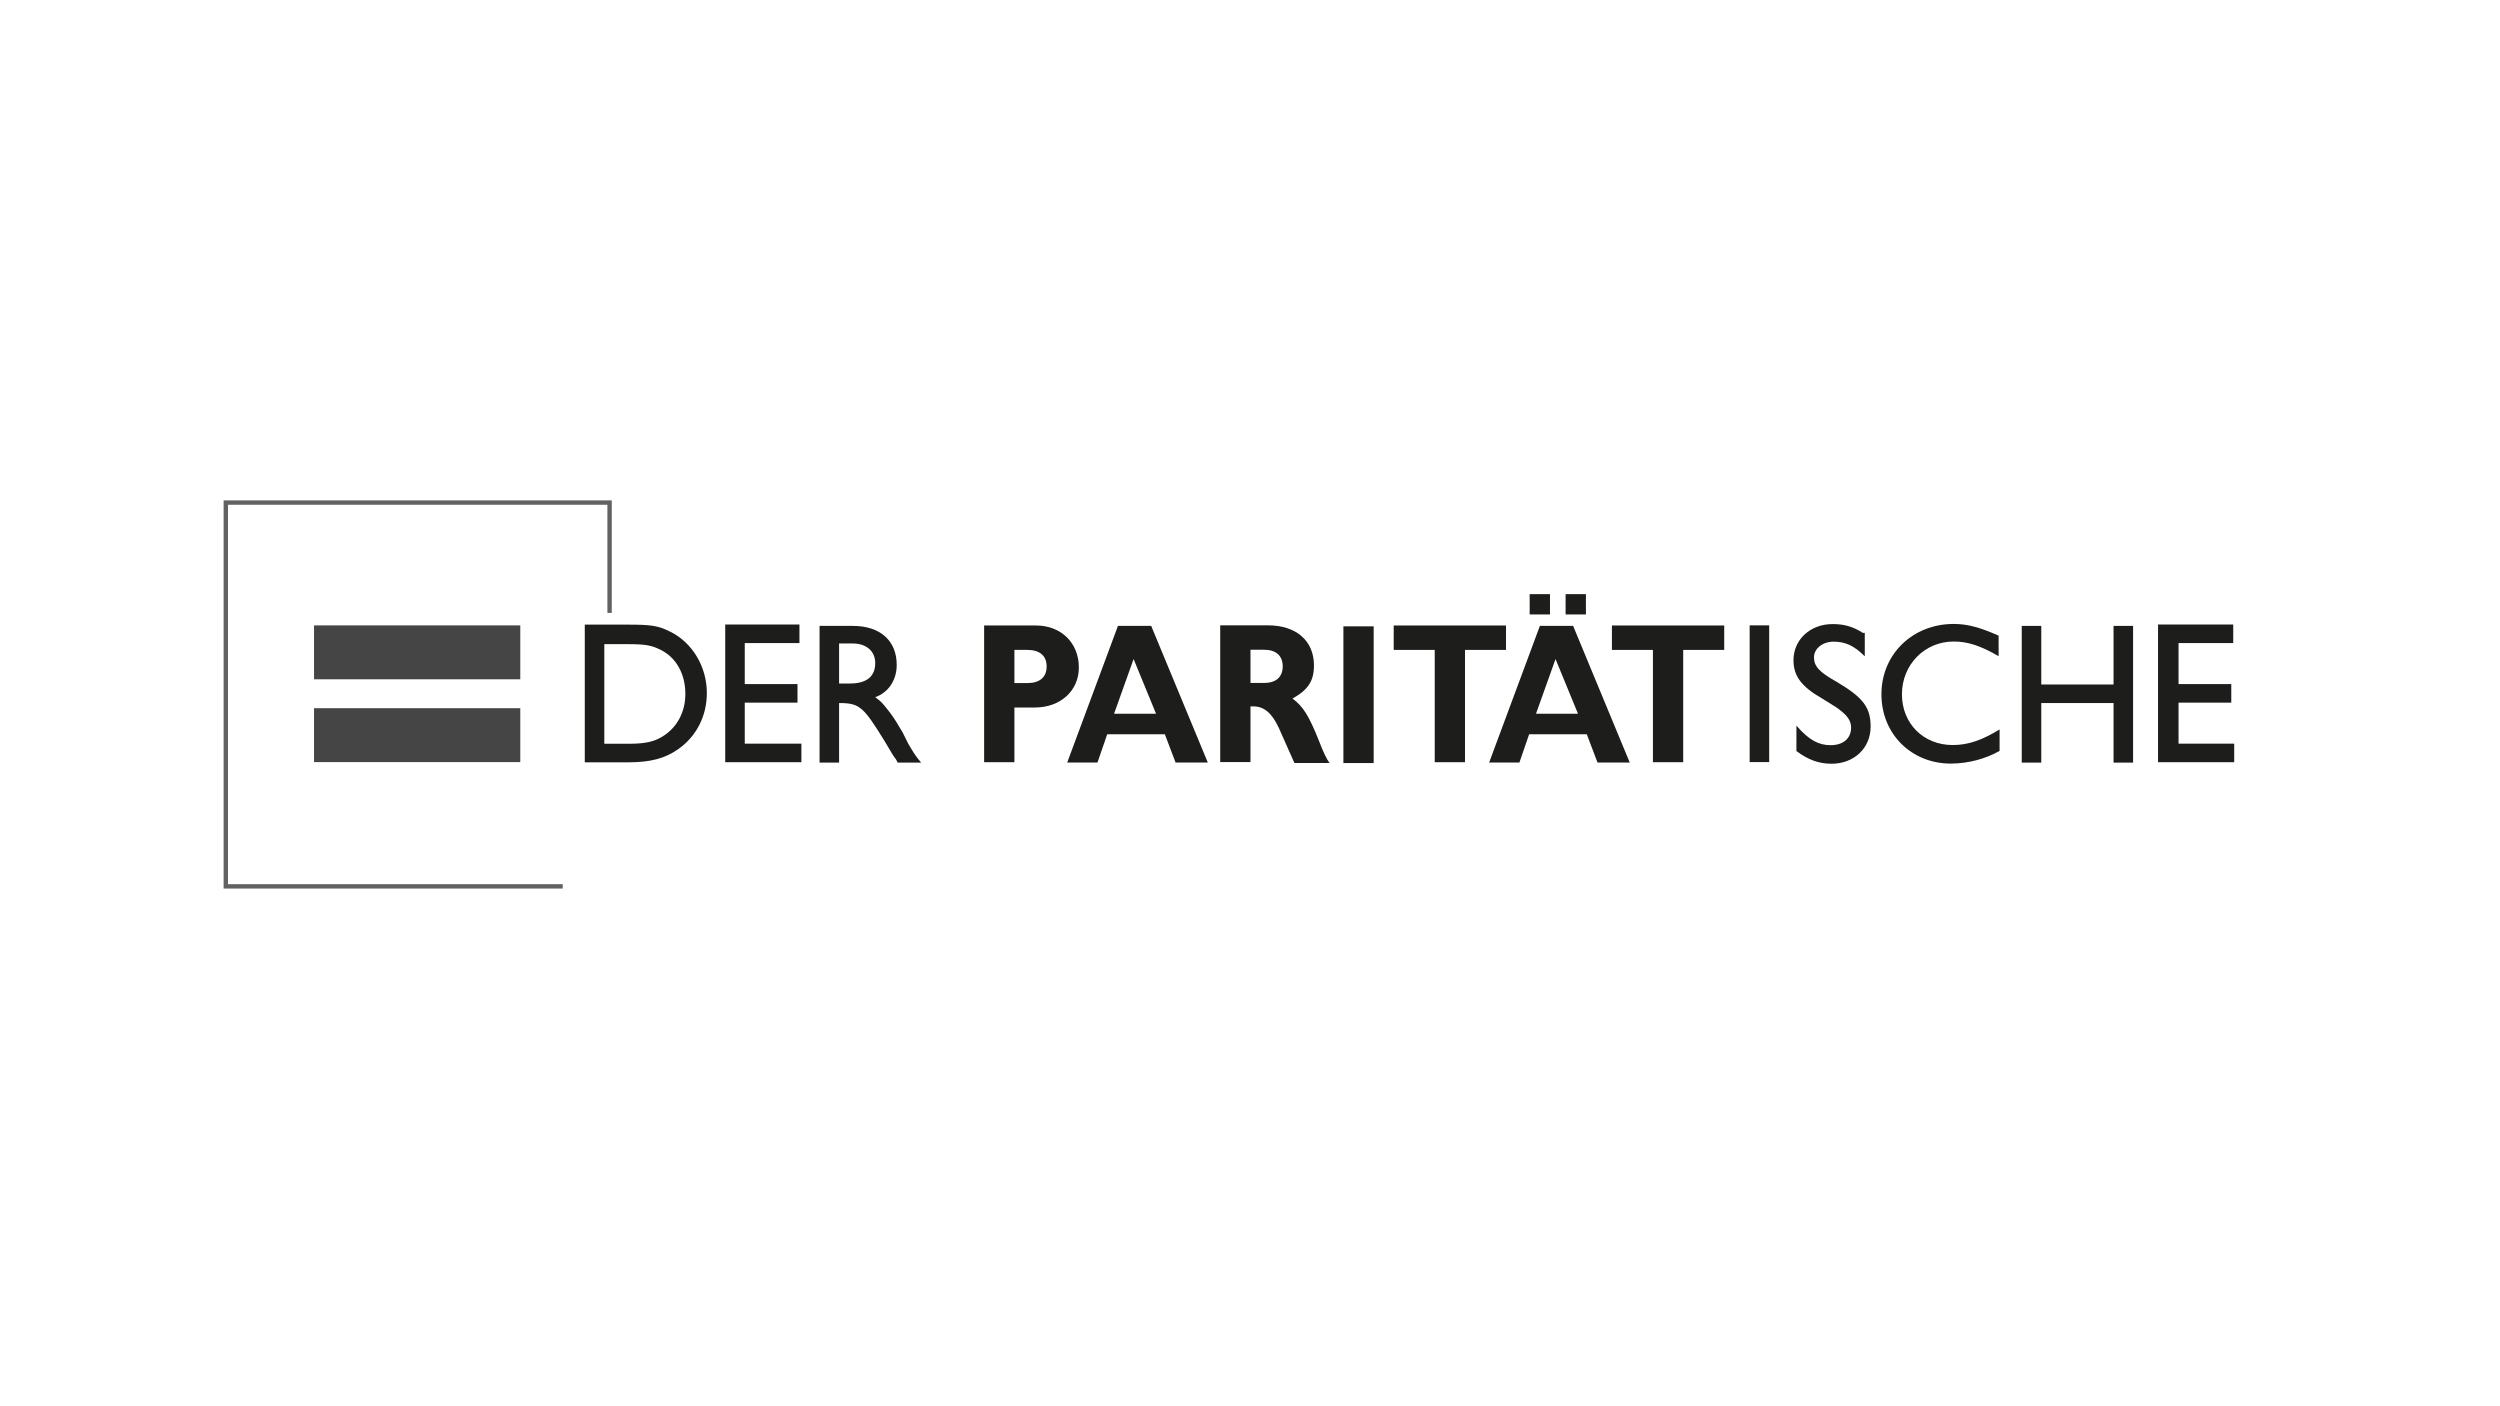<?xml version="1.0" encoding="utf-8"?>
<!-- Generator: Adobe Illustrator 24.2.3, SVG Export Plug-In . SVG Version: 6.00 Build 0)  -->
<svg version="1.1" id="Ebene_1" xmlns="http://www.w3.org/2000/svg" xmlns:xlink="http://www.w3.org/1999/xlink" x="0px" y="0px"
	 viewBox="0 0 320 180" style="enable-background:new 0 0 320 180;" xml:space="preserve">
<style type="text/css">
	.st0{fill:#454545;}
	.st1{fill:#1D1D1B;}
	.st2{clip-path:url(#SVGID_2_);}
	.st3{fill-rule:evenodd;clip-rule:evenodd;fill:#1D1D1B;}
	.st4{clip-path:url(#SVGID_4_);}
	.st5{fill:none;stroke:#626262;stroke-width:0.448;stroke-miterlimit:4.83;}
</style>
<g id="layer1_13_" transform="translate(-90.703,-449.55)">
	<path id="path3506" class="st0" d="M130.9,529.6h26.4v6.9h-26.4V529.6z"/>
	<path id="path3508" class="st0" d="M130.9,540.2h26.4v6.9h-26.4V540.2z"/>
	<path id="path3510" class="st1" d="M286.5,525.6h2.6v2.6h-2.6V525.6z"/>
	<path id="path3512" class="st1" d="M291.1,525.6h2.6v2.6h-2.6V525.6z"/>
	<g id="g3514" transform="matrix(1.25,0,0,-1.25,-471.717,500.347)">
		<g>
			<defs>
				<rect id="SVGID_1_" x="444.8" y="-60.3" width="264.7" height="57.9"/>
			</defs>
			<clipPath id="SVGID_2_">
				<use xlink:href="#SVGID_1_"  style="overflow:visible;"/>
			</clipPath>
			<g id="g3516" class="st2">
				<g id="g3522" transform="translate(463.217,32.077)">
					<path id="path3524" class="st3" d="M48.6-67.7v10.3h2.3c1.9,0,2.5-0.1,3.5-0.6c1.6-0.8,2.5-2.5,2.5-4.5c0-1.8-0.8-3.3-2.1-4.2
						c-1-0.7-2-0.9-3.7-0.9H48.6z M46.6-55.5v-14h4.5c2.2,0,3.7,0.4,5,1.3c1.9,1.3,3,3.4,3,5.8c0,2.7-1.5,5.2-3.8,6.3
						c-1.2,0.6-1.9,0.7-4.4,0.7H46.6z"/>
				</g>
				<g id="g3526" transform="translate(467.399,36.187)">
					<path id="path3528" class="st1" d="M56.8-59.6v-14h7.8v1.9h-5.8v4.2h5.4v1.9h-5.4v4.2h5.6v1.9H56.8z"/>
				</g>
				<g id="g3530" transform="translate(471.359,34.146)">
					<path id="path3532" class="st3" d="M64.5-63.6v4.2h1.4c1.4,0,2.3-0.8,2.3-2c0-1.4-0.9-2.1-2.6-2.1H64.5z M62.5-57.6v-14h2v6.1
						c2.1,0,2.5-0.4,4.6-3.8c0.6-1,1-1.7,1.1-1.8c0.1-0.1,0.2-0.3,0.3-0.5h2.4c-0.5,0.6-0.7,0.9-1,1.4l-0.3,0.5L71-68.5
						c-0.4,0.7-0.9,1.5-1.2,1.9c-0.7,0.9-0.9,1.2-1.6,1.7c1.4,0.5,2.2,1.8,2.2,3.3c0,2.5-1.7,4-4.5,4H62.5z"/>
				</g>
				<g id="g3534" transform="translate(477.411,34.189)">
					<path id="path3536" class="st3" d="M76.4-63.5v3.4h1.3c1.3,0,2-0.6,2-1.7s-0.7-1.7-2-1.7H76.4z M73.3-57.6v-14h3.1v5.6h2.1
						c2.6,0,4.5,1.7,4.5,4.1c0,2.5-1.8,4.3-4.4,4.3H73.3z"/>
				</g>
				<g id="g3538" transform="translate(482.316,33.151)">
					<path id="path3540" class="st3" d="M86-65.6h-4.3l2,5.6L86-65.6z M85.5-56.6h-3.4l-5.2-14h3.1l1,2.9h5.9l1.1-2.9h3.3L85.5-56.6
						z"/>
				</g>
				<g id="g3542" transform="translate(485.586,34.203)">
					<path id="path3544" class="st3" d="M92.4-63.5v3.4h1.4c1.2,0,1.9-0.6,1.9-1.7c0-1.1-0.7-1.7-1.9-1.7H92.4z M89.3-57.6v-14h3.1
						v5.7h0.3c1.1,0,1.9-0.7,2.6-2.2l1.6-3.6h3.6c-0.3,0.4-0.6,1-1.1,2.3c-1,2.5-1.6,3.5-2.7,4.3c1.6,0.9,2.2,1.8,2.2,3.4
						c0,2.5-1.8,4.1-4.7,4.1H89.3z"/>
				</g>
				<path id="path3546" class="st1" d="M587.5-37.5h3.1v14h-3.1V-37.5z"/>
				<g id="g3548" transform="translate(490.552,36.187)">
					<path id="path3550" class="st1" d="M102.1-59.6v-2.5h4.2v-11.5h3.1v11.5h4.2v2.5H102.1z"/>
				</g>
				<g id="g3552" transform="translate(496.922,33.151)">
					<path id="path3554" class="st3" d="M114.6-65.6h-4.3l2,5.6L114.6-65.6z M114.1-56.6h-3.4l-5.2-14h3.1l1,2.9h5.9l1.1-2.9h3.3
						L114.1-56.6z"/>
				</g>
				<g id="g3556" transform="translate(498.096,36.187)">
					<path id="path3558" class="st1" d="M116.9-59.6v-2.5h4.2v-11.5h3.1v11.5h4.2v2.5H116.9z"/>
				</g>
				<path id="path3560" class="st1" d="M631.1-23.4h-2v-14h2V-23.4z"/>
				<g id="g3562" transform="translate(506.789,35.931)">
					<path id="path3564" class="st1" d="M133.9-60.1c-1.1,0.7-2,0.9-3.1,0.9c-2.3,0-4-1.6-4-3.7c0-1.6,0.8-2.7,2.9-3.9
						c1.6-1,1.5-0.9,2.1-1.4c0.6-0.5,0.9-1,0.9-1.6c0-1.1-0.8-1.8-2.1-1.8c-1.2,0-2.2,0.5-3.5,2v-2.6c1.2-0.9,2.3-1.3,3.6-1.3
						c2.3,0,4,1.6,4,3.8c0,2-0.8,3-3.5,4.6c-1.8,1-2.3,1.6-2.3,2.5c0,0.9,0.9,1.6,2,1.6c1.2,0,2.1-0.4,3.2-1.5V-60.1z"/>
				</g>
				<g id="g3566" transform="translate(511.494,35.846)">
					<path id="path3568" class="st1" d="M143.1-60.3c-1.8,0.8-3.1,1.2-4.6,1.2c-4.2,0-7.4-3.1-7.4-7.2c0-4.1,3.1-7.1,7.1-7.1
						c1.8,0,3.6,0.5,5,1.3v2.2c-1.8-1.1-3.2-1.6-4.8-1.6c-3,0-5.2,2.2-5.2,5.2c0,3,2.3,5.4,5.3,5.4c1.4,0,2.7-0.4,4.6-1.5V-60.3z"/>
				</g>
				<g id="g3570" transform="translate(512.963,34.146)">
					<path id="path3572" class="st1" d="M146-63.6v6h-2v-14h2v6.1h7.4v-6.1h2v14h-2v-6H146z"/>
				</g>
				<g id="g3574" transform="translate(517.019,36.187)">
					<path id="path3576" class="st1" d="M153.9-59.6v-14h7.8v1.9H156v4.2h5.4v1.9H156v4.2h5.6v1.9H153.9z"/>
				</g>
			</g>
		</g>
	</g>
	<g id="g3578" transform="matrix(1.25,0,0,-1.25,-471.717,500.347)">
		<g>
			<defs>
				<polygon id="SVGID_3_" points="472.5,-50.6 678.8,-50.6 678.8,-10.3 472.5,-10.3 472.5,-50.6 				"/>
			</defs>
			<clipPath id="SVGID_4_">
				<use xlink:href="#SVGID_3_"  style="overflow:visible;"/>
			</clipPath>
			<g id="g3580" class="st4">
				<g id="g3586" transform="translate(461.758,27.174)">
					<path id="path3588" class="st5" d="M45.8-77.3H11.3V-38h39.3v-11.3"/>
				</g>
			</g>
		</g>
	</g>
</g>
</svg>

